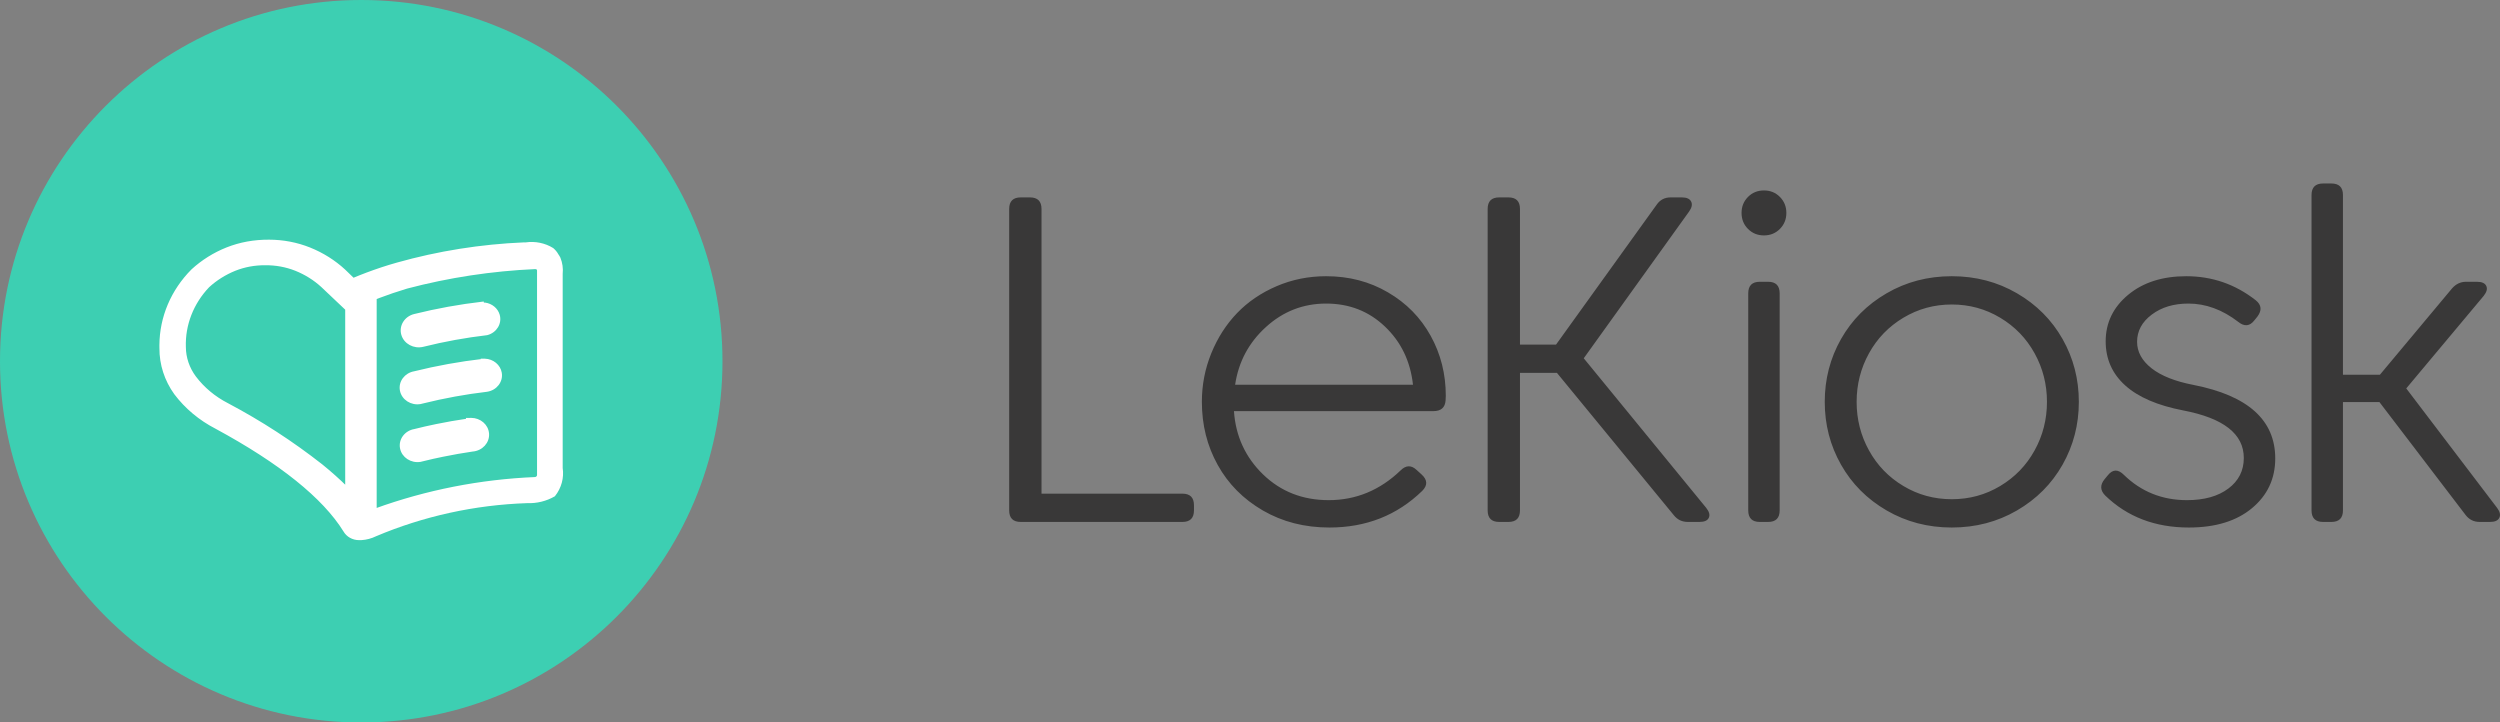 <svg width="218px" height="63px" viewBox="0 0 218 63" version="1.1" xmlns="http://www.w3.org/2000/svg" xmlns:xlink="http://www.w3.org/1999/xlink"><rect x="0" y="0" width="218" height="63" fill="#808080" stroke="none"/><defs/><g stroke="none" stroke-width="1" fill="none" fill-rule="evenodd"><g transform="translate(-1193, -889)"><g transform="translate(1193, 889)"><path d="M31.5,0 C48.897,0 63,14.103 63,31.5 C63,48.897 48.897,63 31.5,63 C14.103,63 0,48.897 0,31.5 C0,14.103 14.103,0 31.5,0" fill="#3DCFB2"/><path d="M40.744,36.542 L40.753,36.605 C39.843,36.733 38.933,36.898 38.033,37.081 C37.396,37.21 36.77,37.355 36.152,37.511 C35.366,37.641 34.839,38.345 34.981,39.08 C35.123,39.817 35.875,40.307 36.661,40.175 C36.742,40.162 36.819,40.143 36.897,40.117 C37.475,39.971 38.061,39.841 38.649,39.723 C39.491,39.55 40.343,39.402 41.194,39.276 C42.002,39.217 42.608,38.558 42.545,37.804 C42.487,37.083 41.843,36.539 41.083,36.539 C41.045,36.539 41.006,36.539 40.968,36.542 L40.744,36.542 Z M42.093,31.377 L42.104,31.394 C40.093,31.628 38.101,31.988 36.143,32.472 C35.356,32.606 34.831,33.308 34.972,34.044 C35.112,34.778 35.865,35.27 36.652,35.136 C36.733,35.124 36.81,35.105 36.887,35.079 C38.716,34.625 40.578,34.284 42.457,34.063 C43.247,33.946 43.782,33.25 43.656,32.514 C43.546,31.878 42.968,31.401 42.28,31.377 L42.093,31.377 Z M35.091,29.168 C35.301,29.903 36.11,30.338 36.897,30.142 C38.726,29.685 40.586,29.348 42.466,29.127 C43.236,28.927 43.688,28.18 43.474,27.461 C43.322,26.946 42.856,26.565 42.291,26.485 L42.104,26.485 L42.093,26.402 C40.082,26.636 38.093,26.996 36.133,27.482 C35.349,27.677 34.88,28.435 35.091,29.168 Z M32.746,26.01 L33.07,25.882 C33.814,25.599 34.596,25.334 35.478,25.067 C39.125,24.105 42.879,23.535 46.666,23.366 C46.745,23.363 46.824,23.389 46.88,23.441 C46.913,23.488 46.93,23.54 46.93,23.595 L46.93,41.424 C46.93,41.567 46.81,41.689 46.656,41.699 C41.892,41.899 37.193,42.821 32.746,44.433 L32.746,26.01 Z M28.088,24.958 L30.202,26.96 L30.202,42.502 C29.549,41.855 28.828,41.212 28.039,40.572 C25.485,38.569 22.734,36.781 19.826,35.244 C18.704,34.668 17.736,33.862 16.998,32.885 C16.424,32.113 16.112,31.198 16.107,30.26 C16.044,28.319 16.779,26.428 18.163,24.977 C18.835,24.36 19.626,23.864 20.493,23.514 C21.327,23.184 22.227,23.02 23.135,23.03 C24.043,23.02 24.941,23.184 25.778,23.514 C26.637,23.857 27.421,24.346 28.088,24.958 Z M19.798,21.666 C18.673,22.113 17.647,22.758 16.772,23.559 C14.998,25.337 14.011,27.672 14,30.097 L14,30.186 C14,30.245 14,30.302 14.002,30.361 C13.993,31.767 14.436,33.143 15.276,34.311 C16.205,35.544 17.423,36.565 18.837,37.293 C24.456,40.335 28.224,43.363 30.036,46.288 C30.284,46.726 30.776,47.002 31.308,47 L31.504,47 C31.938,46.974 32.361,46.861 32.746,46.672 C36.908,44.911 41.397,43.927 45.961,43.774 C46.792,43.807 47.613,43.606 48.32,43.197 C48.862,42.512 49.093,41.654 48.966,40.812 L48.966,23.879 C49.016,23.411 48.95,22.938 48.77,22.498 L48.682,22.344 L48.614,22.243 C48.486,22.009 48.343,21.853 48.182,21.713 C47.497,21.288 46.666,21.118 45.852,21.236 L45.677,21.236 C41.936,21.394 38.229,21.983 34.645,22.992 C33.667,23.266 32.834,23.55 32.024,23.852 C31.63,23.999 31.22,24.162 30.809,24.335 L30.025,23.578 C29.154,22.774 28.128,22.129 27.001,21.676 C25.883,21.229 24.679,21 23.462,21 C22.15,20.992 20.93,21.219 19.798,21.666 Z" fill="#FFFFFF"/><path d="M40.744,36.542 L40.753,36.605 C39.843,36.733 38.933,36.898 38.033,37.081 C37.396,37.21 36.77,37.355 36.152,37.511 C35.366,37.641 34.839,38.345 34.981,39.08 C35.123,39.817 35.875,40.307 36.661,40.175 C36.742,40.162 36.819,40.143 36.897,40.117 C37.475,39.971 38.061,39.841 38.649,39.723 C39.491,39.55 40.343,39.402 41.194,39.276 C42.002,39.217 42.608,38.558 42.545,37.804 C42.487,37.083 41.843,36.539 41.083,36.539 C41.045,36.539 41.006,36.539 40.968,36.542 L40.744,36.542 Z M42.093,31.377 L42.104,31.394 C40.093,31.628 38.101,31.988 36.143,32.472 C35.356,32.606 34.831,33.308 34.972,34.044 C35.112,34.778 35.865,35.27 36.652,35.136 C36.733,35.124 36.81,35.105 36.887,35.079 C38.716,34.625 40.578,34.284 42.457,34.063 C43.247,33.946 43.782,33.25 43.656,32.514 C43.546,31.878 42.968,31.401 42.28,31.377 L42.093,31.377 Z M35.091,29.168 C35.301,29.903 36.11,30.338 36.897,30.142 C38.726,29.685 40.586,29.348 42.466,29.127 C43.236,28.927 43.688,28.18 43.474,27.461 C43.322,26.946 42.856,26.565 42.291,26.485 L42.104,26.485 L42.093,26.402 C40.082,26.636 38.093,26.996 36.133,27.482 C35.349,27.677 34.88,28.435 35.091,29.168 Z M32.746,26.01 L33.07,25.882 C33.814,25.599 34.596,25.334 35.478,25.067 C39.125,24.105 42.879,23.535 46.666,23.366 C46.745,23.363 46.824,23.389 46.88,23.441 C46.913,23.488 46.93,23.54 46.93,23.595 L46.93,41.424 C46.93,41.567 46.81,41.689 46.656,41.699 C41.892,41.899 37.193,42.821 32.746,44.433 L32.746,26.01 Z M28.088,24.958 L30.202,26.96 L30.202,42.502 C29.549,41.855 28.828,41.212 28.039,40.572 C25.485,38.569 22.734,36.781 19.826,35.244 C18.704,34.668 17.736,33.862 16.998,32.885 C16.424,32.113 16.112,31.198 16.107,30.26 C16.044,28.319 16.779,26.428 18.163,24.977 C18.835,24.36 19.626,23.864 20.493,23.514 C21.327,23.184 22.227,23.02 23.135,23.03 C24.043,23.02 24.941,23.184 25.778,23.514 C26.637,23.857 27.421,24.346 28.088,24.958 Z M19.798,21.666 C18.673,22.113 17.647,22.758 16.772,23.559 C14.998,25.337 14.011,27.672 14,30.097 L14,30.186 C14,30.245 14,30.302 14.002,30.361 C13.993,31.767 14.436,33.143 15.276,34.311 C16.205,35.544 17.423,36.565 18.837,37.293 C24.456,40.335 28.224,43.363 30.036,46.288 C30.284,46.726 30.776,47.002 31.308,47 L31.504,47 C31.938,46.974 32.361,46.861 32.746,46.672 C36.908,44.911 41.397,43.927 45.961,43.774 C46.792,43.807 47.613,43.606 48.32,43.197 C48.862,42.512 49.093,41.654 48.966,40.812 L48.966,23.879 C49.016,23.411 48.95,22.938 48.77,22.498 L48.682,22.344 L48.614,22.243 C48.486,22.009 48.343,21.853 48.182,21.713 C47.497,21.288 46.666,21.118 45.852,21.236 L45.677,21.236 C41.936,21.394 38.229,21.983 34.645,22.992 C33.667,23.266 32.834,23.55 32.024,23.852 C31.63,23.999 31.22,24.162 30.809,24.335 L30.025,23.578 C29.154,22.774 28.128,22.129 27.001,21.676 C25.883,21.229 24.679,21 23.462,21 C22.15,20.992 20.93,21.219 19.798,21.666 Z" stroke="#FFFFFF" stroke-width="0.2"/><path d="M207.488,35.063 L204.306,35.063 L204.306,44.502 C204.306,45.177 203.97,45.513 203.297,45.513 L202.572,45.513 C201.903,45.513 201.565,45.177 201.565,44.502 L201.565,17.011 C201.565,16.337 201.903,16 202.572,16 L203.297,16 C203.97,16 204.306,16.337 204.306,17.011 L204.306,32.678 L207.527,32.678 L213.811,25.158 C214.149,24.768 214.558,24.571 215.041,24.571 L215.989,24.571 C216.418,24.571 216.689,24.692 216.803,24.935 C216.919,25.177 216.842,25.467 216.574,25.805 L209.825,33.87 L217.742,44.281 C217.996,44.618 218.062,44.908 217.942,45.149 C217.821,45.392 217.553,45.513 217.136,45.513 L216.229,45.513 C215.719,45.513 215.311,45.311 215.001,44.908 L207.488,35.063 Z M183.513,41.794 L183.797,41.451 C184.226,40.911 184.696,40.897 185.205,41.409 C186.712,42.878 188.544,43.613 190.705,43.613 C192.208,43.613 193.411,43.277 194.312,42.602 C195.21,41.929 195.66,41.04 195.66,39.934 C195.66,37.846 193.902,36.464 190.383,35.791 C188.141,35.36 186.451,34.632 185.317,33.608 C184.182,32.583 183.615,31.303 183.615,29.767 C183.615,28.15 184.266,26.798 185.568,25.713 C186.871,24.629 188.563,24.086 190.646,24.086 C192.902,24.086 194.921,24.787 196.708,26.188 C197.205,26.592 197.251,27.065 196.849,27.603 L196.587,27.927 C196.184,28.452 195.713,28.5 195.177,28.069 C193.795,27.004 192.345,26.471 190.826,26.471 C189.551,26.471 188.486,26.791 187.633,27.433 C186.782,28.072 186.354,28.863 186.354,29.807 C186.354,30.683 186.775,31.451 187.612,32.112 C188.453,32.771 189.672,33.258 191.269,33.565 C196.023,34.497 198.401,36.633 198.401,39.974 C198.401,41.741 197.725,43.186 196.375,44.311 C195.026,45.436 193.189,46 190.866,46 C187.925,46 185.494,45.068 183.575,43.21 C183.131,42.764 183.112,42.293 183.513,41.794 Z M170.196,24.086 C172.277,24.086 174.172,24.581 175.877,25.573 C177.583,26.562 178.908,27.893 179.856,29.565 C180.802,31.235 181.275,33.061 181.275,35.042 C181.275,37.023 180.802,38.849 179.856,40.519 C178.908,42.193 177.583,43.522 175.877,44.513 C174.172,45.503 172.277,46 170.196,46 C168.115,46 166.22,45.503 164.516,44.513 C162.81,43.522 161.484,42.193 160.537,40.519 C159.591,38.849 159.118,37.023 159.118,35.042 C159.118,33.061 159.591,31.235 160.537,29.565 C161.484,27.893 162.81,26.562 164.516,25.573 C166.22,24.581 168.115,24.086 170.196,24.086 Z M170.196,43.532 C171.727,43.532 173.134,43.149 174.416,42.381 C175.7,41.613 176.7,40.579 177.418,39.276 C178.136,37.978 178.495,36.564 178.495,35.042 C178.495,33.52 178.136,32.108 177.418,30.808 C176.7,29.507 175.7,28.473 174.416,27.705 C173.134,26.937 171.727,26.552 170.196,26.552 C168.665,26.552 167.259,26.937 165.977,27.705 C164.693,28.473 163.693,29.507 162.975,30.808 C162.257,32.108 161.898,33.52 161.898,35.042 C161.898,36.564 162.257,37.978 162.975,39.276 C163.693,40.579 164.693,41.613 165.977,42.381 C167.259,43.149 168.665,43.532 170.196,43.532 Z M151.863,18.568 C151.863,18.014 152.052,17.55 152.425,17.172 C152.802,16.795 153.266,16.606 153.816,16.606 C154.368,16.606 154.832,16.795 155.207,17.172 C155.581,17.55 155.771,18.014 155.771,18.568 C155.771,19.12 155.581,19.586 155.207,19.962 C154.832,20.34 154.368,20.528 153.816,20.528 C153.266,20.528 152.802,20.34 152.425,19.962 C152.052,19.586 151.863,19.12 151.863,18.568 Z M152.446,44.502 L152.446,25.582 C152.446,24.908 152.784,24.571 153.453,24.571 L154.178,24.571 C154.851,24.571 155.187,24.908 155.187,25.582 L155.187,44.502 C155.187,45.177 154.851,45.513 154.178,45.513 L153.453,45.513 C152.784,45.513 152.446,45.177 152.446,44.502 Z M132.542,30.05 L135.686,30.05 L144.468,17.84 C144.762,17.422 145.165,17.213 145.675,17.213 L146.661,17.213 C147.079,17.213 147.347,17.336 147.468,17.577 C147.589,17.819 147.53,18.109 147.288,18.447 L138.103,31.242 L148.777,44.281 C149.046,44.618 149.124,44.908 149.008,45.149 C148.896,45.392 148.624,45.513 148.192,45.513 L147.186,45.513 C146.675,45.513 146.267,45.318 145.957,44.926 L135.766,32.516 L132.542,32.516 L132.542,44.502 C132.542,45.177 132.207,45.513 131.536,45.513 L130.731,45.513 C130.058,45.513 129.723,45.177 129.723,44.502 L129.723,18.224 C129.723,17.55 130.058,17.213 130.731,17.213 L131.536,17.213 C132.207,17.213 132.542,17.55 132.542,18.224 L132.542,30.05 Z M115.639,26.471 C113.639,26.471 111.889,27.153 110.392,28.514 C108.894,29.874 107.999,31.553 107.703,33.548 L123.213,33.548 C122.985,31.498 122.169,29.807 120.764,28.473 C119.363,27.139 117.654,26.471 115.639,26.471 Z M107.601,35.851 C107.75,38.034 108.596,39.872 110.139,41.37 C111.684,42.864 113.592,43.613 115.86,43.613 C118.237,43.613 120.325,42.752 122.125,41.027 C122.595,40.554 123.066,40.54 123.535,40.985 L123.959,41.37 C124.481,41.841 124.502,42.319 124.019,42.804 C121.829,44.933 119.132,46 115.921,46 C113.758,46 111.826,45.503 110.12,44.513 C108.414,43.522 107.102,42.2 106.183,40.54 C105.261,38.883 104.803,37.051 104.803,35.042 C104.803,33.56 105.078,32.145 105.628,30.797 C106.179,29.451 106.927,28.285 107.873,27.301 C108.821,26.316 109.97,25.536 111.318,24.956 C112.667,24.376 114.108,24.086 115.639,24.086 C117.626,24.086 119.423,24.553 121.027,25.492 C122.633,26.427 123.875,27.691 124.754,29.282 C125.634,30.873 126.073,32.616 126.073,34.516 C126.073,34.692 126.066,34.826 126.054,34.921 C126.012,35.541 125.656,35.851 124.984,35.851 L107.601,35.851 Z M88,18.224 C88,17.55 88.336,17.213 89.007,17.213 L89.813,17.213 C90.484,17.213 90.82,17.55 90.82,18.224 L90.82,43.047 L103.107,43.047 C103.778,43.047 104.114,43.384 104.114,44.058 L104.114,44.502 C104.114,45.177 103.778,45.513 103.107,45.513 L89.007,45.513 C88.336,45.513 88,45.177 88,44.502 L88,18.224 Z" fill="#393838"/></g></g></g></svg>